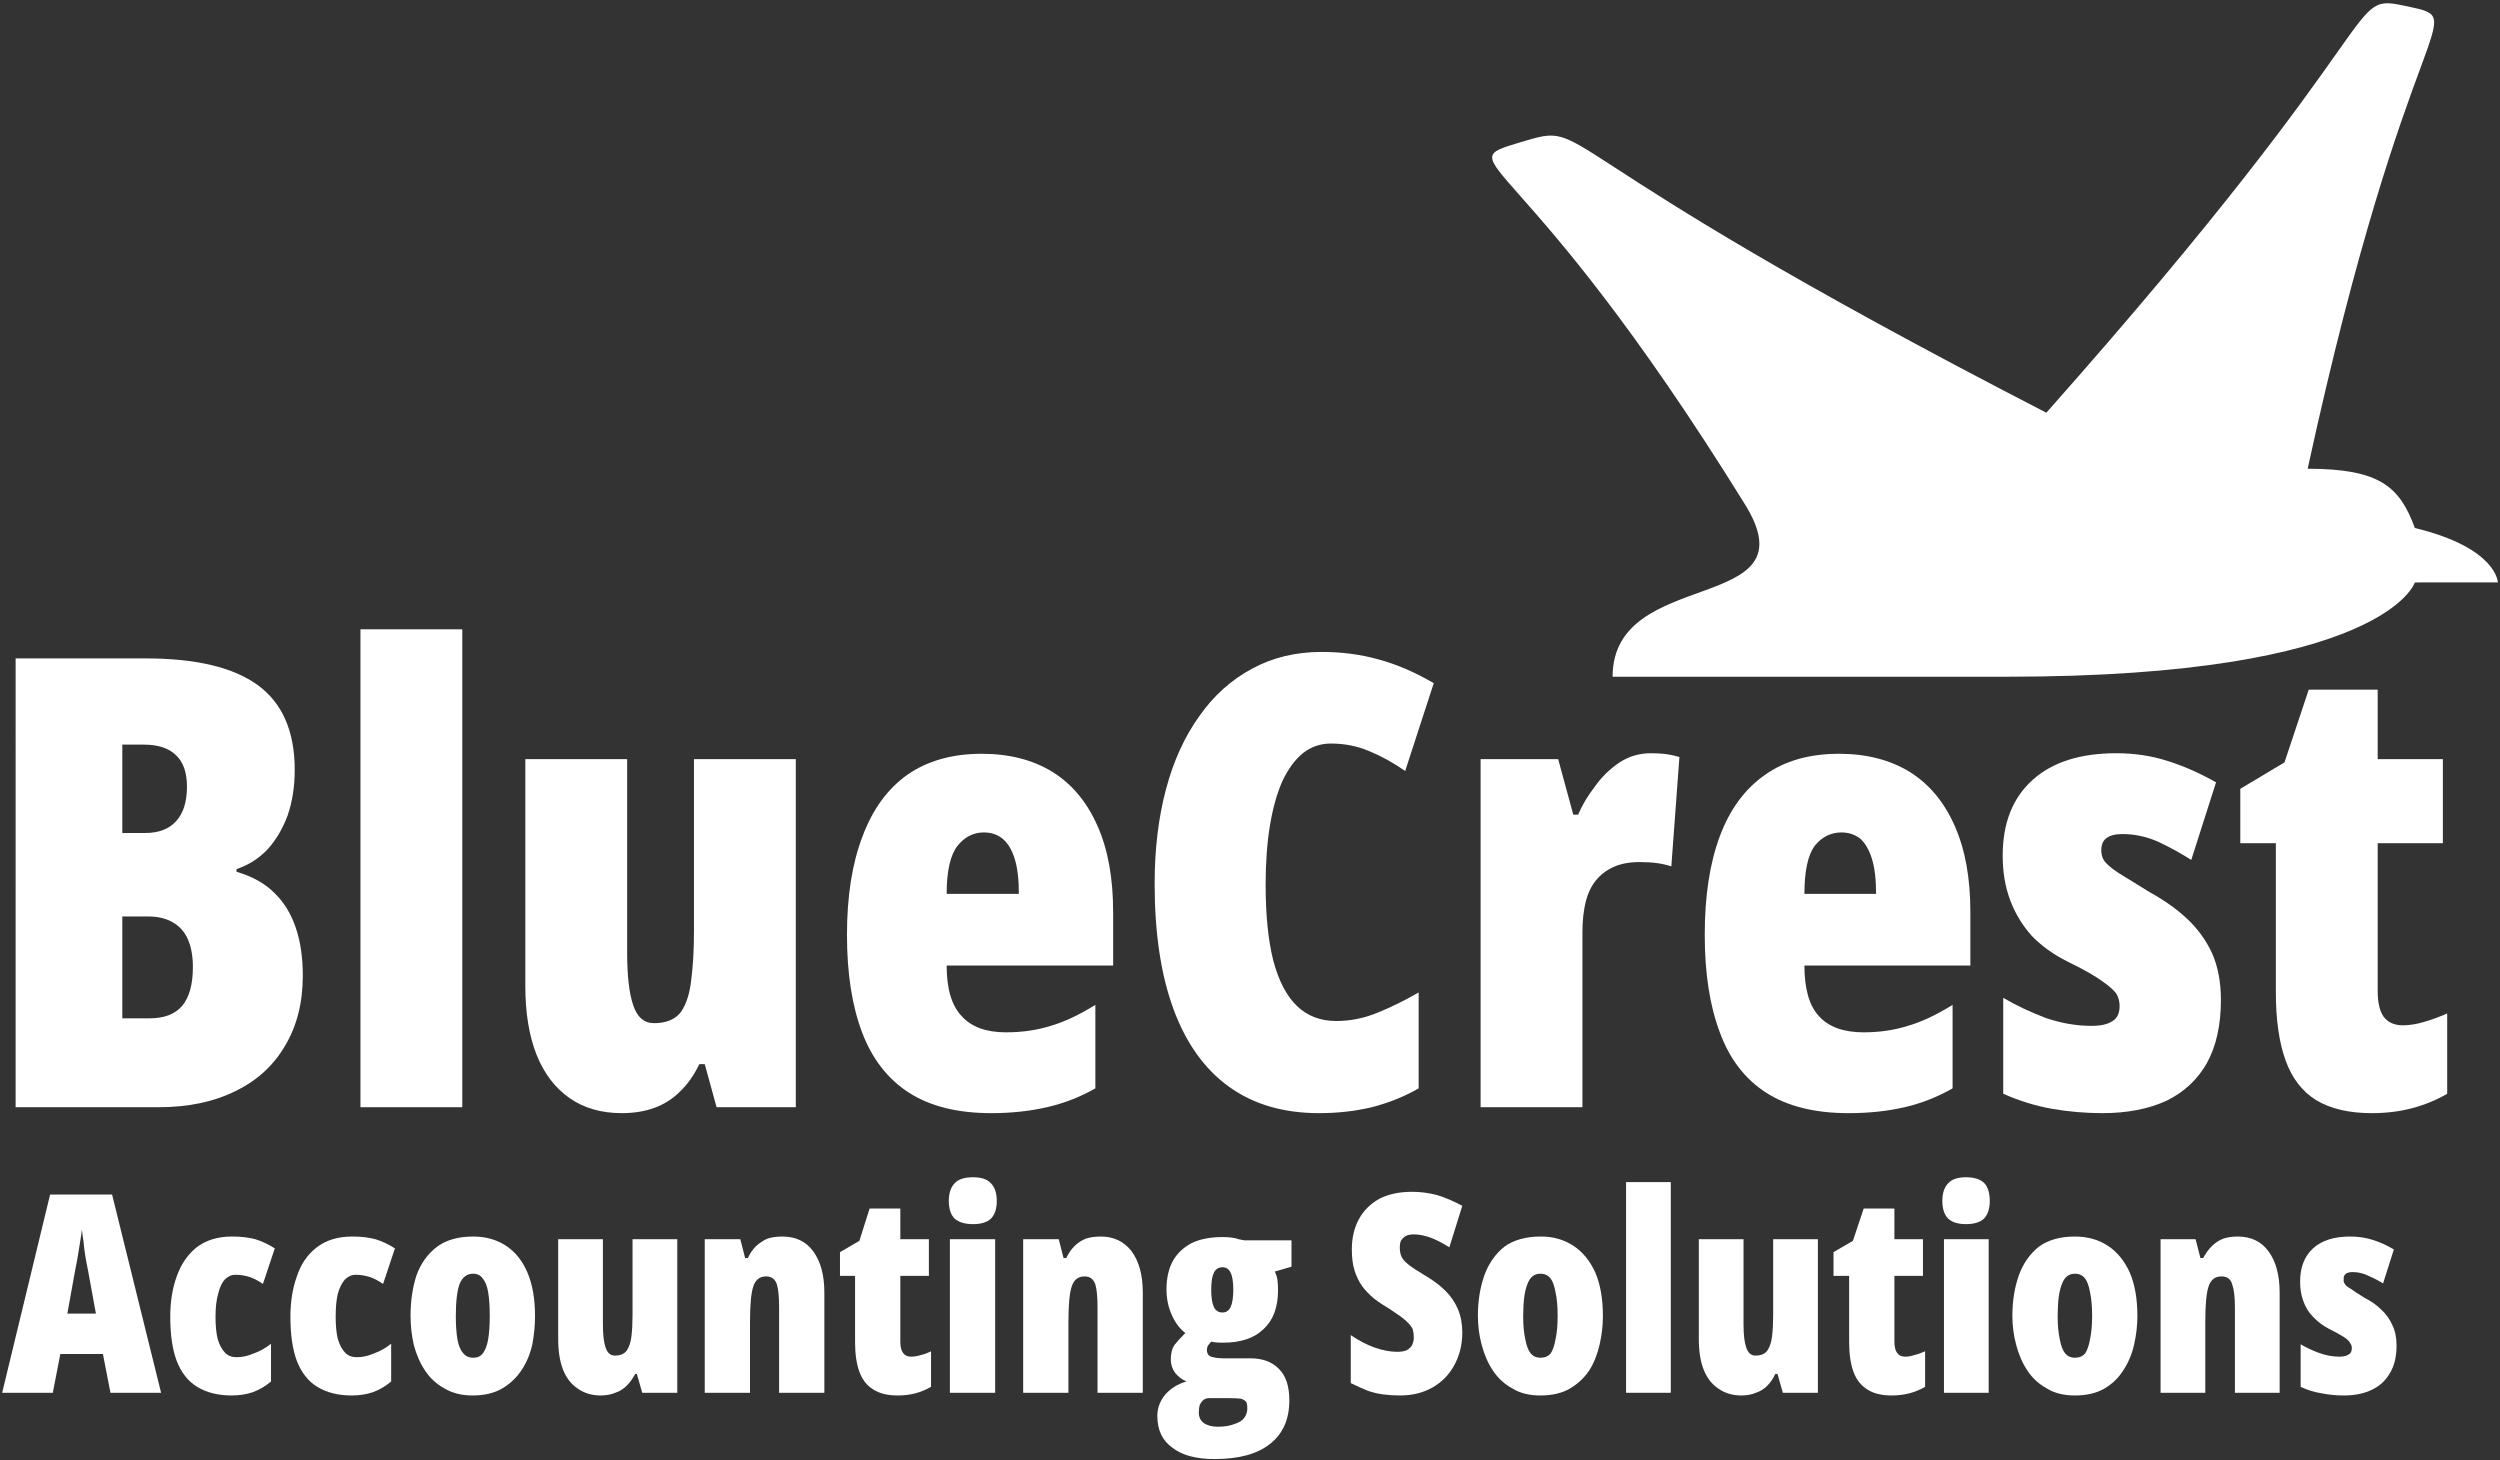 <svg xmlns="http://www.w3.org/2000/svg" viewBox="0 0 464 271" width="464" height="271"><rect x="0" y="0" width="464" height="271" fill="#333333" stroke="none"/><title>Blue Logo (2)</title><defs><clipPath id="cp1"><path d="m276.89 0.57h187v125h-187z"></path></clipPath></defs><style>		.s0 { fill: #ffffff } 	</style><g id="213ff27840"><g id="Clip-Path" clip-path="url(#cp1)"><g><path class="s0" d="m448.2 108.1c0 0-5.5 17.5-75.7 17.5h-73.2c0-20.7 37.5-11.3 24.5-32.1-41.6-67.1-55.6-62.9-41.6-67.1 14-4.2 0.2 0 97.6 50.2 66.7-75.2 54.9-78 67.1-75.4 12.1 2.6 0.1-0.1-18.6 85.8 13.5 0 17.1 3.4 19.9 11 15.3 3.7 15.4 10.1 15.4 10.1z"></path></g></g><g><g><path class="s0" d="m2.9 122.2h24.1q14.1 0 20.9 5 6.8 5 6.8 15.7 0 4.6-1.3 8.4-1.4 3.8-3.8 6.4-2.4 2.5-5.7 3.6v0.5q4.4 1.3 7 3.9 2.7 2.6 4 6.5 1.3 3.8 1.3 8.9 0 7.5-3.3 13-3.2 5.5-9.2 8.4-6 3-14.3 3h-26.5zm19.8 32.4h4.3q3.7 0 5.7-2.2 2-2.2 2-6.4 0-3.9-2-5.8-2-2-6-2h-4zm0 15.5v18.9h5.1q4 0 6-2.3 2-2.4 2-7.2 0-3-0.9-5.1-0.9-2.1-2.8-3.2-1.9-1.1-4.5-1.1z"></path></g></g><g><g><path class="s0" d="m85.8 205.5h-18.9v-88.7h18.9z"></path></g></g><g><g><path class="s0" d="m147.7 140.9v64.6h-14.7l-2.2-8h-1q-1.5 3.1-3.6 5.1-2 2-4.7 3-2.7 1-6.1 1-5.7 0-9.7-2.8-4-2.8-6.1-8-2.1-5.3-2.1-12.8v-42.1h18.9v35.9q0 6.4 1.1 9.7 1.1 3.4 3.9 3.4 3.4 0 5-2.1 1.5-2.2 1.9-6 0.5-3.8 0.5-9v-31.9z"></path></g></g><g><g><path class="s0" d="m182.2 139.9q7.7 0 13.2 3.4 5.4 3.4 8.3 10 2.9 6.5 2.9 16v9.9h-30.9q0 6.5 2.8 9.4 2.7 3 8.2 3 4.5 0 8.3-1.2 3.8-1.1 8.3-3.9v15.5q-4.2 2.4-9 3.5-4.8 1.1-10.3 1.1-9.4 0-15.3-3.8-5.9-3.8-8.7-11.2-2.8-7.4-2.8-18.1 0-10.8 2.9-18.3 2.8-7.5 8.3-11.4 5.6-3.9 13.8-3.9zm0.4 14.6q-2.9 0-4.9 2.5-2 2.6-2 8.9h13.4q0-4.1-0.8-6.6-0.8-2.5-2.3-3.7-1.4-1.1-3.4-1.1z"></path></g></g><g><g><path class="s0" d="m247 138q-2.9 0-5.2 1.8-2.2 1.8-3.8 5.2-1.5 3.4-2.3 8.2-0.8 4.9-0.8 11 0 8.4 1.4 14 1.5 5.7 4.4 8.5 2.9 2.8 7.3 2.8 4 0 7.8-1.6 3.7-1.5 7.5-3.7v17.8q-4 2.3-8.7 3.5-4.6 1.1-9.8 1.1-9.9 0-16.7-4.9-6.8-4.9-10.3-14.4-3.5-9.5-3.5-23.3 0-9.6 2.1-17.5 2.1-7.9 6.2-13.6 4-5.7 9.8-8.8 5.7-3.1 12.9-3.1 5.6 0 10.6 1.4 5.1 1.4 10.2 4.4l-5.3 16.3q-3.3-2.3-6.7-3.7-3.3-1.4-7.1-1.4z"></path></g></g><g><g><path class="s0" d="m306.4 139.8q1.1 0 2.3 0.1 1.2 0.1 3 0.6l-1.5 20.3q-1.2-0.4-2.6-0.6-1.4-0.2-3.3-0.2-2.8 0-4.8 0.9-2 0.9-3.3 2.5-1.3 1.6-1.9 4-0.6 2.5-0.6 5.6v32.5h-18.9v-64.6h14.4l2.8 10.3h0.9q1.1-2.6 3.1-5.2 1.9-2.7 4.6-4.5 2.6-1.7 5.8-1.7z"></path></g></g><g><g><path class="s0" d="m341.3 139.9q7.7 0 13.2 3.4 5.4 3.4 8.3 10 2.9 6.5 2.9 16v9.9h-30.8q0 6.5 2.7 9.4 2.7 3 8.3 3 4.4 0 8.2-1.2 3.8-1.1 8.3-3.9v15.5q-4.2 2.4-8.9 3.5-4.8 1.1-10.4 1.1-9.4 0-15.3-3.8-5.9-3.8-8.6-11.2-2.8-7.4-2.8-18.1 0-10.8 2.8-18.3 2.8-7.5 8.4-11.4 5.5-3.9 13.7-3.9zm0.5 14.6q-3 0-5 2.5-1.9 2.6-1.9 8.9h13.3q0-4.1-0.8-6.6-0.8-2.5-2.2-3.7-1.5-1.1-3.4-1.1z"></path></g></g><g><g><path class="s0" d="m412.2 185.6q0 7-2.6 11.7-2.6 4.6-7.5 7-5 2.3-11.9 2.3-4.7 0-9.3-0.8-4.6-0.8-9.1-2.8v-17.8q3.6 2.1 7.8 3.7 4.3 1.5 8.6 1.5 2.6 0 3.9-0.9 1.3-0.8 1.3-2.8 0-1.1-0.5-2.1-0.6-1-2.6-2.4-2-1.5-6.5-3.7-4-2-6.7-4.8-2.6-2.9-4-6.6-1.4-3.7-1.4-8.3 0-9 5.5-14 5.5-5 15.6-5 5 0 9.4 1.4 4.5 1.4 9.1 4l-4.6 14.4q-3-1.9-6.2-3.4-3.2-1.4-6.6-1.4-2 0-3 0.8-0.9 0.7-0.9 2.2 0 1.1 0.5 1.9 0.6 0.9 2.5 2.2 1.9 1.2 6 3.7 4 2.2 6.9 4.9 3 2.8 4.7 6.5 1.6 3.7 1.6 8.6z"></path></g></g><g><g><path class="s0" d="m446 190.3q1.7 0 3.8-0.6 2.1-0.6 4.4-1.6v14.9q-3.1 1.8-6.6 2.7-3.4 0.9-7.4 0.9-6.3 0-10.3-2.4-3.9-2.4-5.7-7.4-1.8-5-1.8-12.6v-27.7h-6.6v-10.1l8.2-4.9 4.5-13.5h12.8v12.9h12.1v15.6h-12.1v27.5q0 3.1 1.1 4.7 1.2 1.6 3.6 1.6z"></path></g></g><g><g><path class="s0" d="m20.5 258.5l-1.4-7.2h-7.9l-1.4 7.2h-9.4l8.9-36.8h11.5l9.1 36.8zm-2.7-14.7l-1.5-8.2q-0.3-1.4-0.5-2.7-0.2-1.3-0.3-2.5-0.2-1.2-0.3-2.2-0.1 0.9-0.3 2.1-0.2 1.2-0.4 2.5-0.2 1.3-0.5 2.7l-1.5 8.3z"></path></g></g><g><g><path class="s0" d="m43 259q-3.8 0-6.4-1.6-2.5-1.5-3.8-4.8-1.2-3.2-1.2-8.2 0-4.2 1.2-7.5 1.2-3.4 3.7-5.4 2.6-2 6.6-2 2.4 0 4.3 0.5 1.9 0.6 3.6 1.7l-2.2 6.6q-1.3-0.9-2.5-1.3-1.3-0.4-2.6-0.4-1.1 0-2 0.9-0.8 0.9-1.2 2.6-0.5 1.7-0.5 4.3 0 2.5 0.4 4.1 0.5 1.7 1.4 2.6 0.8 0.8 2.1 0.8 1.6 0 3.2-0.7 1.7-0.6 3.2-1.8v7q-1.5 1.3-3.4 2-1.8 0.6-3.9 0.6z"></path></g></g><g><g><path class="s0" d="m65.3 259q-3.8 0-6.4-1.6-2.5-1.5-3.8-4.8-1.2-3.2-1.2-8.2 0-4.2 1.2-7.5 1.1-3.4 3.7-5.4 2.6-2 6.6-2 2.4 0 4.3 0.5 1.9 0.6 3.6 1.7l-2.2 6.6q-1.3-0.9-2.5-1.3-1.3-0.4-2.6-0.4-1.1 0-2 0.9-0.8 0.9-1.3 2.6-0.4 1.7-0.4 4.3 0 2.5 0.4 4.1 0.5 1.7 1.4 2.6 0.8 0.8 2.1 0.8 1.6 0 3.2-0.7 1.7-0.6 3.2-1.8v7q-1.5 1.3-3.4 2-1.8 0.6-3.9 0.6z"></path></g></g><g><g><path class="s0" d="m99.3 244.2q0 2.7-0.5 5.3-0.6 2.7-2 4.8-1.4 2.1-3.6 3.4-2.2 1.3-5.5 1.3-3 0-5.2-1.3-2.2-1.2-3.6-3.3-1.4-2.1-2.1-4.8-0.6-2.6-0.6-5.4 0-4.1 1.1-7.5 1.2-3.3 3.8-5.3 2.6-1.9 6.7-1.9 3.5 0 6.1 1.7 2.6 1.7 4 5 1.4 3.3 1.4 8zm-14.7 0.1q0 2.5 0.3 4.3 0.3 1.7 1.1 2.6 0.7 0.8 1.8 0.8 1.2 0 1.8-0.8 0.7-0.9 1-2.6 0.3-1.8 0.3-4.4 0-2.6-0.3-4.4-0.3-1.7-1-2.5-0.6-0.9-1.8-0.9-1.7 0-2.5 1.9-0.7 1.9-0.7 6z"></path></g></g><g><g><path class="s0" d="m125.7 230v28.5h-6.5l-1-3.5h-0.3q-0.7 1.3-1.6 2.2-0.9 0.9-2.1 1.3-1.2 0.5-2.7 0.5-2.5 0-4.3-1.3-1.8-1.2-2.7-3.5-0.9-2.3-0.9-5.7v-18.5h8.3v15.8q0 2.9 0.5 4.3 0.5 1.5 1.7 1.5 1.5 0 2.2-0.9 0.7-1 0.9-2.7 0.2-1.7 0.2-3.9v-14.1z"></path></g></g><g><g><path class="s0" d="m145.2 229.5q3.7 0 5.7 2.7 2.1 2.8 2.1 7.7v18.6h-8.4v-15.9q0-2.8-0.4-4.2-0.5-1.5-2-1.5-1.8 0-2.4 1.9-0.6 1.8-0.6 6.6v13.1h-8.4v-28.5h6.6l0.9 3.5h0.5q0.6-1.3 1.5-2.2 1-0.9 2.1-1.4 1.2-0.4 2.8-0.4z"></path></g></g><g><g><path class="s0" d="m169.1 251.8q0.8 0 1.8-0.3 0.9-0.2 1.9-0.7v6.6q-1.4 0.8-2.9 1.2-1.5 0.4-3.3 0.4-2.8 0-4.5-1.1-1.8-1.1-2.6-3.3-0.8-2.2-0.8-5.5v-12.3h-2.8v-4.4l3.6-2.1 1.9-6h5.7v5.7h5.3v6.8h-5.3v12.2q0 1.4 0.5 2.1 0.5 0.7 1.5 0.7z"></path></g></g><g><g><path class="s0" d="m184.7 230v28.5h-8.4v-28.5zm-4.1-11.5q2.3 0 3.3 1.1 1.1 1.1 1.1 3.3 0 2.2-1.1 3.3-1.1 1-3.3 1-2.2 0-3.4-1-1.1-1.1-1.1-3.3 0-2.2 1.1-3.3 1-1.1 3.4-1.1z"></path></g></g><g><g><path class="s0" d="m204.3 229.5q3.6 0 5.7 2.7 2.1 2.8 2.1 7.7v18.6h-8.4v-15.9q0-2.8-0.4-4.2-0.5-1.5-2-1.5-1.8 0-2.4 1.9-0.6 1.8-0.6 6.6v13.1h-8.4v-28.5h6.6l0.9 3.5h0.5q0.6-1.3 1.5-2.2 0.9-0.9 2.1-1.4 1.2-0.4 2.8-0.4z"></path></g></g><g><g><path class="s0" d="m225.4 270.8q-5.1 0-7.8-2.1-2.8-2-2.8-5.9 0-2.2 1.5-4 1.5-1.7 3.9-2.4-1.2-0.5-2.1-1.6-0.8-1.1-0.8-2.5 0-1.7 0.7-2.7 0.8-1 2-2.2-1.5-1.1-2.5-3.3-1-2.2-1-4.8 0-3.1 1.2-5.3 1.2-2.1 3.5-3.3 2.3-1.1 5.7-1.1 1 0 1.7 0.1 0.8 0.1 1.3 0.3 0.6 0.1 1 0.2h8.8v4.9l-3.1 0.9q0.4 0.8 0.5 1.6 0.1 0.8 0.1 1.9 0 4.7-2.7 7.2-2.6 2.5-7.5 2.5-1.5 0-2.2-0.2-0.2 0.2-0.5 0.6-0.3 0.4-0.3 1 0 0.5 0.3 0.9 0.3 0.3 0.9 0.4 0.7 0.2 1.7 0.2h5.1q3.5 0 5.4 2 1.9 1.9 1.9 5.8 0 5.3-3.6 8.1-3.5 2.8-10.3 2.8zm0.6-6q1.9 0 3.1-0.5 1.3-0.4 1.8-1.1 0.6-0.8 0.6-1.8 0-0.8-0.2-1.2-0.3-0.4-1-0.6-0.7-0.1-2.1-0.1h-3.8q-0.6 0-1 0.3-0.4 0.3-0.7 0.9-0.2 0.6-0.2 1.5 0 1.2 0.9 1.9 1 0.7 2.6 0.7zm0.9-21.2q1 0 1.5-1 0.5-1.1 0.5-3.2 0-2.2-0.5-3.2-0.5-1-1.5-1-1.1 0-1.6 1-0.5 1-0.5 3.2 0 2.1 0.5 3.2 0.5 1 1.6 1z"></path></g></g><g><g><path class="s0" d=""></path></g></g><g><g><path class="s0" d="m271.4 247.3q0 3.4-1.5 6.1-1.4 2.6-4 4.1-2.6 1.5-6.1 1.5-1.6 0-3.1-0.2-1.5-0.2-2.9-0.7-1.5-0.6-3.1-1.4v-8.9q2.2 1.5 4.4 2.3 2.3 0.8 4.2 0.8 1.1 0 1.8-0.3 0.7-0.4 1-1 0.3-0.6 0.3-1.4 0-0.8-0.2-1.5-0.3-0.7-1.3-1.6-0.9-0.8-2.9-2.1-1.7-1-3-2-1.3-1.1-2.2-2.3-0.9-1.3-1.4-2.9-0.5-1.6-0.5-3.9 0-3.2 1.3-5.6 1.3-2.4 3.8-3.8 2.5-1.3 6.1-1.3 2.3 0 4.6 0.6 2.3 0.7 4.7 2l-2.4 7.7q-1.9-1.2-3.5-1.8-1.7-0.6-3.1-0.6-0.9 0-1.5 0.3-0.6 0.4-0.9 0.9-0.2 0.5-0.2 1.2 0 1 0.3 1.7 0.3 0.7 1.3 1.5 1 0.8 3.2 2.1 2.2 1.3 3.7 2.8 1.5 1.5 2.3 3.4 0.8 1.9 0.8 4.3z"></path></g></g><g><g><path class="s0" d="m297.5 244.2q0 2.7-0.6 5.3-0.6 2.7-1.9 4.8-1.4 2.1-3.6 3.4-2.2 1.3-5.5 1.3-3.1 0-5.2-1.3-2.2-1.2-3.6-3.3-1.4-2.1-2.1-4.8-0.7-2.6-0.7-5.4 0-4.1 1.2-7.5 1.2-3.3 3.7-5.3 2.6-1.9 6.8-1.9 3.4 0 6 1.7 2.6 1.7 4.1 5 1.4 3.3 1.4 8zm-14.8 0.1q0 2.5 0.4 4.3 0.3 1.7 1 2.6 0.7 0.8 1.8 0.8 1.2 0 1.9-0.8 0.6-0.9 0.9-2.6 0.4-1.8 0.4-4.4 0-2.6-0.4-4.4-0.3-1.7-0.9-2.5-0.7-0.9-1.9-0.9-1.7 0-2.4 1.9-0.8 1.9-0.8 6z"></path></g></g><g><g><path class="s0" d="m310.1 258.5h-8.3v-39.1h8.3z"></path></g></g><g><g><path class="s0" d="m337.4 230v28.5h-6.5l-1-3.5h-0.4q-0.6 1.3-1.5 2.2-0.9 0.9-2.1 1.3-1.2 0.5-2.7 0.5-2.5 0-4.3-1.3-1.8-1.2-2.7-3.5-0.9-2.3-0.9-5.7v-18.5h8.3v15.8q0 2.9 0.5 4.3 0.5 1.5 1.7 1.5 1.5 0 2.2-0.9 0.7-1 0.9-2.7 0.2-1.7 0.2-3.9v-14.1z"></path></g></g><g><g><path class="s0" d="m353.6 251.8q0.8 0 1.7-0.3 0.9-0.2 2-0.7v6.6q-1.4 0.8-2.9 1.2-1.6 0.4-3.3 0.4-2.8 0-4.5-1.1-1.8-1.1-2.6-3.3-0.8-2.2-0.8-5.5v-12.3h-2.9v-4.4l3.6-2.1 2-6h5.7v5.7h5.3v6.8h-5.3v12.2q0 1.4 0.5 2.1 0.5 0.7 1.5 0.7z"></path></g></g><g><g><path class="s0" d="m369.1 230v28.5h-8.3v-28.5zm-4.2-11.5q2.3 0 3.4 1.1 1 1.1 1 3.3 0 2.2-1.1 3.3-1.1 1-3.3 1-2.2 0-3.3-1-1.1-1.1-1.1-3.3 0-2.2 1.1-3.3 1-1.1 3.3-1.1z"></path></g></g><g><g><path class="s0" d="m396.7 244.2q0 2.7-0.6 5.3-0.6 2.7-2 4.8-1.3 2.1-3.5 3.4-2.2 1.3-5.5 1.3-3.1 0-5.2-1.3-2.2-1.2-3.6-3.3-1.4-2.1-2.1-4.8-0.7-2.6-0.7-5.4 0-4.1 1.2-7.5 1.2-3.3 3.7-5.3 2.6-1.9 6.7-1.9 3.5 0 6.1 1.7 2.6 1.7 4.1 5 1.4 3.3 1.4 8zm-14.8 0.1q0 2.5 0.4 4.3 0.3 1.7 1 2.6 0.7 0.8 1.8 0.8 1.2 0 1.9-0.8 0.6-0.9 0.9-2.6 0.4-1.8 0.4-4.4 0-2.6-0.4-4.4-0.3-1.7-0.9-2.5-0.7-0.9-1.9-0.9-1.7 0-2.4 1.9-0.8 1.9-0.8 6z"></path></g></g><g><g><path class="s0" d="m415.3 229.5q3.7 0 5.7 2.7 2.1 2.8 2.1 7.7v18.6h-8.3v-15.9q0-2.8-0.5-4.2-0.4-1.5-2-1.5-1.8 0-2.4 1.9-0.6 1.8-0.6 6.6v13.1h-8.3v-28.5h6.5l0.9 3.5h0.5q0.7-1.3 1.6-2.2 0.9-0.9 2.1-1.4 1.2-0.4 2.7-0.4z"></path></g></g><g><g><path class="s0" d="m444.8 249.7q0 3.1-1.2 5.1-1.2 2.1-3.3 3.1-2.2 1.1-5.3 1.1-2.1 0-4.1-0.4-2-0.3-3.9-1.2v-7.9q1.5 0.9 3.4 1.6 1.9 0.7 3.8 0.7 1.1 0 1.7-0.4 0.6-0.3 0.6-1.2 0-0.5-0.3-0.9-0.2-0.5-1.1-1.1-0.9-0.6-2.9-1.6-1.7-0.9-2.9-2.2-1.2-1.2-1.8-2.9-0.6-1.6-0.6-3.6 0-4 2.4-6.2 2.4-2.2 6.9-2.2 2.2 0 4.1 0.6 2 0.6 4 1.8l-2 6.3q-1.3-0.8-2.7-1.4-1.4-0.7-2.9-0.7-0.9 0-1.3 0.3-0.5 0.4-0.4 1-0.1 0.5 0.2 0.9 0.2 0.4 1.1 0.9 0.8 0.6 2.6 1.7 1.8 0.9 3.1 2.2 1.3 1.2 2 2.8 0.8 1.6 0.8 3.8z"></path></g></g></g></svg>